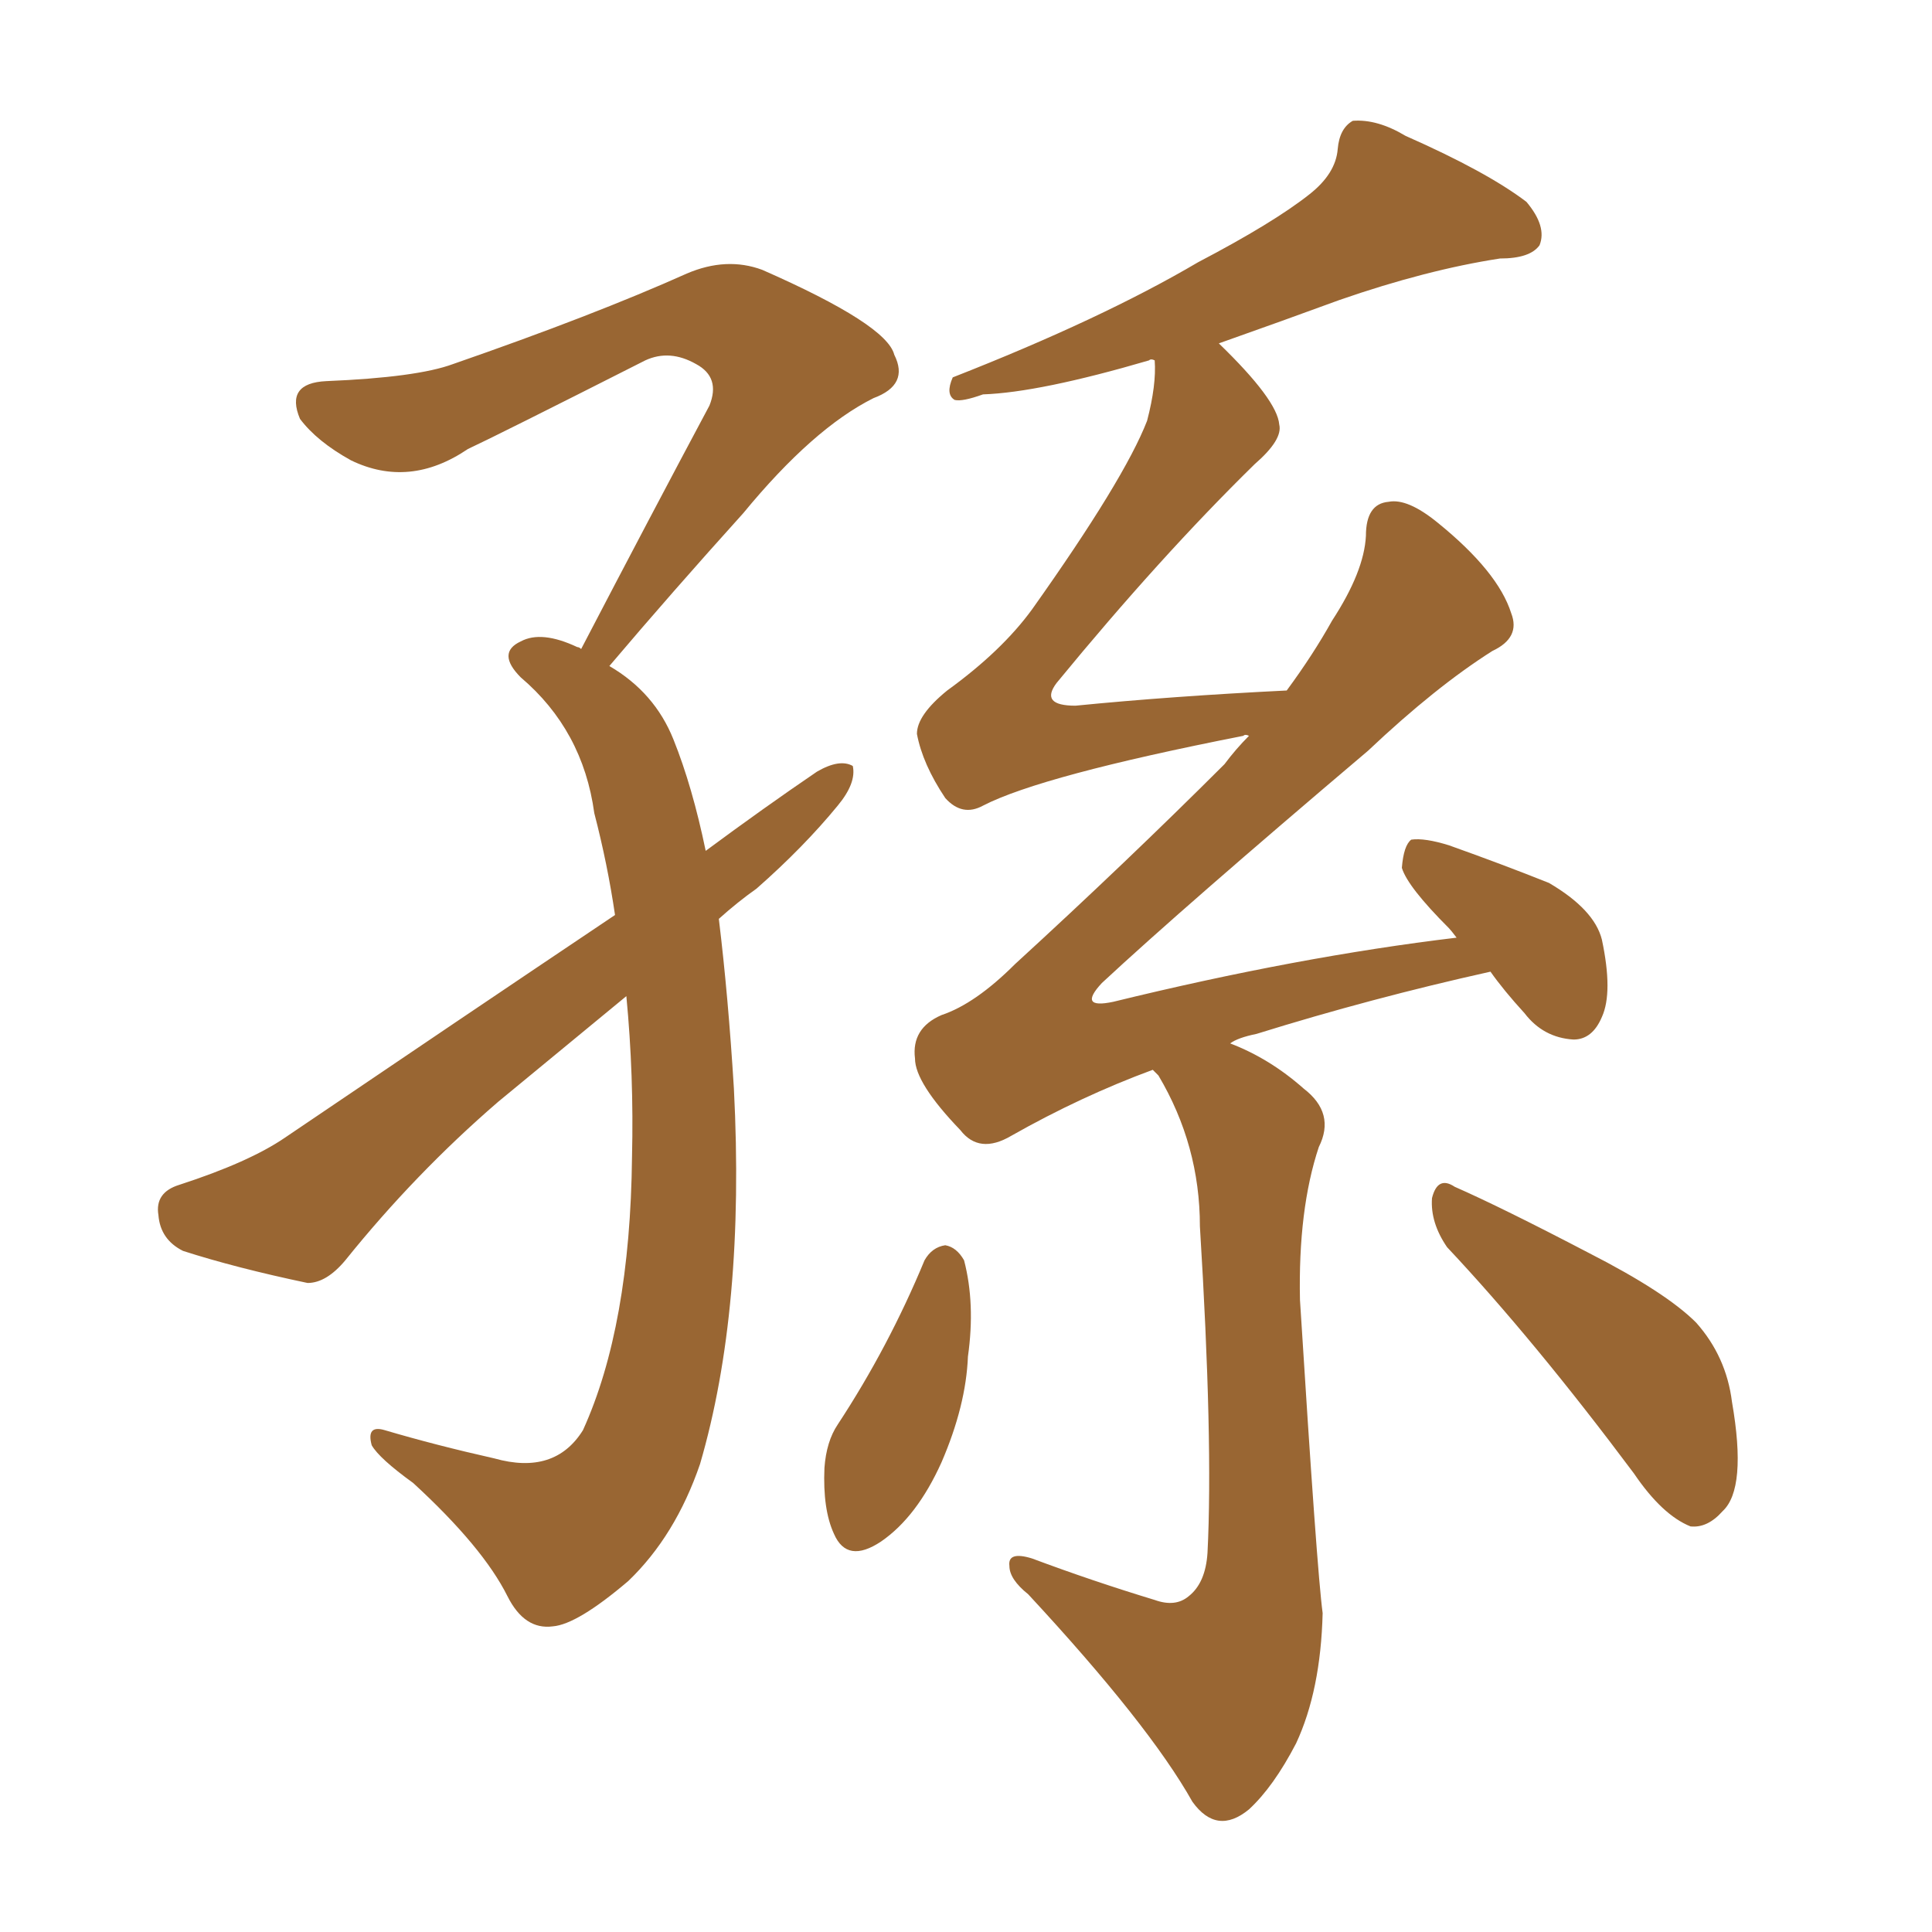 <svg xmlns="http://www.w3.org/2000/svg" xmlns:xlink="http://www.w3.org/1999/xlink" width="150" height="150"><path fill="#996633" padding="10" d="M55.81 71.34L55.81 71.34Q56.54 77.34 56.98 84.52L56.98 84.52Q57.86 101.66 54.35 113.67L54.35 113.67Q52.44 119.24 48.78 122.75L48.78 122.75Q44.82 126.12 42.92 126.27L42.92 126.27Q40.72 126.56 39.40 123.93L39.40 123.93Q37.50 120.12 32.08 115.14L32.08 115.14Q29.44 113.23 28.86 112.21L28.86 112.21Q28.42 110.60 29.88 111.04L29.88 111.04Q33.84 112.21 38.38 113.23L38.38 113.23Q43.07 114.55 45.26 111.04L45.26 111.04Q48.93 102.98 49.07 89.79L49.07 89.79Q49.22 83.50 48.63 77.34L48.63 77.34Q43.65 81.45 38.67 85.55L38.67 85.55Q32.23 91.11 26.81 97.85L26.81 97.85Q25.34 99.61 23.88 99.61L23.88 99.61Q18.31 98.44 14.21 97.12L14.21 97.12Q12.45 96.24 12.30 94.34L12.30 94.34Q12.01 92.58 13.92 91.99L13.92 91.99Q19.34 90.23 22.12 88.33L22.12 88.33Q35.74 79.10 47.75 71.04L47.75 71.04Q47.17 67.09 46.14 63.13L46.14 63.13Q45.26 56.69 40.43 52.59L40.43 52.59Q38.53 50.68 40.43 49.80L40.43 49.80Q42.04 48.93 44.82 50.24L44.82 50.24Q44.97 50.24 45.12 50.39L45.12 50.39Q50.54 39.99 55.08 31.49L55.08 31.49Q55.96 29.30 54.05 28.27L54.05 28.27Q52.00 27.10 50.10 27.98L50.10 27.98Q38.53 33.84 36.33 34.86L36.33 34.86Q31.79 37.94 27.25 35.74L27.25 35.74Q24.61 34.28 23.29 32.52L23.29 32.52Q22.12 29.74 25.34 29.59L25.34 29.59Q32.37 29.30 35.16 28.27L35.16 28.27Q46.14 24.46 53.32 21.24L53.32 21.24Q56.40 19.92 59.18 20.95L59.18 20.95Q68.85 25.20 69.43 27.54L69.43 27.54Q70.61 29.88 67.82 30.91L67.82 30.91Q63.13 33.25 57.71 39.84L57.71 39.84Q52.15 46.00 47.31 51.71L47.31 51.71Q50.83 53.76 52.29 57.42L52.29 57.42Q53.76 61.08 54.79 66.06L54.79 66.06Q59.33 62.70 63.43 59.91L63.43 59.91Q65.19 58.89 66.21 59.47L66.21 59.47Q66.50 60.79 65.04 62.55L65.04 62.55Q62.40 65.77 58.74 68.99L58.74 68.99Q57.28 70.02 55.81 71.34ZM89.65 124.22L89.65 124.22Q91.26 124.80 92.29 123.93L92.29 123.93Q93.60 122.90 93.75 120.56L93.75 120.56Q94.19 111.91 93.16 95.21L93.16 95.21Q93.16 88.92 89.94 83.50L89.94 83.50Q89.65 83.20 89.50 83.06L89.50 83.06Q83.94 85.11 78.52 88.18L78.52 88.18Q76.03 89.65 74.56 87.74L74.56 87.74Q71.04 84.08 71.04 82.18L71.04 82.18Q70.75 79.83 73.10 78.81L73.10 78.81Q75.73 77.93 78.81 74.85L78.81 74.85Q87.45 66.94 95.07 59.33L95.07 59.33Q95.95 58.15 96.97 57.13L96.97 57.13Q96.68 56.98 96.53 57.13L96.53 57.13Q80.86 60.21 76.32 62.55L76.32 62.55Q74.71 63.43 73.39 61.96L73.39 61.96Q71.63 59.33 71.19 56.98L71.19 56.98Q71.19 55.52 73.54 53.61L73.54 53.61Q77.78 50.54 80.13 47.31L80.13 47.31Q87.30 37.21 89.06 32.67L89.06 32.67Q89.79 29.88 89.65 27.98L89.65 27.98Q89.36 27.83 89.21 27.98L89.21 27.98Q80.71 30.47 76.32 30.62L76.32 30.62Q74.71 31.20 74.12 31.05L74.12 31.05Q73.39 30.62 73.97 29.30L73.97 29.30Q85.55 24.76 93.02 20.36L93.02 20.36Q98.88 17.29 101.66 15.09L101.66 15.09Q103.71 13.48 103.86 11.57L103.86 11.57Q104.00 9.96 105.03 9.38L105.03 9.38Q106.93 9.23 109.13 10.55L109.13 10.55Q115.43 13.33 118.51 15.67L118.51 15.67Q120.12 17.58 119.53 19.04L119.53 19.04Q118.80 20.07 116.46 20.07L116.46 20.07Q110.74 20.95 104.00 23.29L104.00 23.29Q99.61 24.90 94.63 26.66L94.63 26.66Q99.17 31.05 99.32 32.96L99.32 32.96Q99.61 34.13 97.41 36.04L97.41 36.04Q90.09 43.21 82.03 53.03L82.03 53.03Q80.71 54.79 83.50 54.79L83.50 54.79Q90.97 54.05 99.90 53.61L99.90 53.61Q101.95 50.83 103.42 48.19L103.42 48.19Q105.91 44.38 106.05 41.60L106.05 41.60Q106.05 39.11 107.81 38.96L107.81 38.96Q109.28 38.67 111.62 40.58L111.62 40.58Q116.31 44.38 117.33 47.61L117.33 47.61Q118.07 49.51 115.87 50.54L115.87 50.54Q111.47 53.32 106.20 58.30L106.20 58.30Q91.85 70.46 85.55 76.32L85.55 76.32Q83.64 78.37 86.43 77.78L86.43 77.78Q100.78 74.27 113.09 72.80L113.09 72.80Q112.65 72.22 112.50 72.07L112.50 72.07Q109.28 68.85 108.84 67.38L108.84 67.38Q108.98 65.63 109.57 65.19L109.57 65.19Q110.60 65.04 112.50 65.63L112.50 65.63Q116.60 67.09 120.26 68.55L120.26 68.55Q123.78 70.61 124.37 72.95L124.37 72.95Q125.24 77.05 124.37 78.96L124.37 78.96Q123.63 80.71 122.17 80.71L122.17 80.71Q119.82 80.57 118.36 78.66L118.36 78.66Q116.75 76.90 115.72 75.44L115.72 75.44Q106.49 77.49 97.56 80.27L97.56 80.27Q96.09 80.57 95.51 81.01L95.51 81.01Q98.58 82.18 101.22 84.52L101.22 84.52Q103.71 86.43 102.39 89.06L102.39 89.06Q100.78 93.90 100.93 100.93L100.93 100.93Q102.25 122.02 102.69 125.24L102.69 125.24Q102.54 131.25 100.63 135.35L100.63 135.35Q98.88 138.72 96.97 140.48L96.97 140.48Q94.48 142.53 92.58 139.89L92.58 139.89Q89.21 133.89 79.83 123.78L79.83 123.78Q78.37 122.61 78.37 121.58L78.37 121.58Q78.22 120.41 80.13 121.00L80.13 121.00Q84.81 122.75 89.65 124.22ZM71.78 97.85L71.78 97.85Q72.36 96.83 73.39 96.68L73.39 96.68Q74.27 96.83 74.85 97.85L74.85 97.85Q75.73 101.22 75.15 105.32L75.15 105.32Q75 109.13 73.10 113.53L73.10 113.53Q71.19 117.77 68.41 119.68L68.41 119.68Q65.77 121.44 64.75 119.09L64.75 119.09Q63.87 117.19 64.01 113.96L64.01 113.96Q64.16 111.91 65.04 110.60L65.04 110.60Q68.99 104.59 71.78 97.85ZM112.35 96.83L112.35 96.83L112.35 96.83Q111.04 94.92 111.18 93.02L111.18 93.02Q111.62 91.26 112.94 92.14L112.94 92.14Q116.60 93.75 123.34 97.27L123.34 97.27Q129.35 100.34 131.69 102.69L131.69 102.69Q134.03 105.32 134.47 108.84L134.47 108.84Q135.64 115.58 133.74 117.33L133.74 117.33Q132.57 118.65 131.25 118.51L131.25 118.51Q129.05 117.63 126.86 114.40L126.86 114.40Q119.09 104.00 112.35 96.83Z"/></svg>